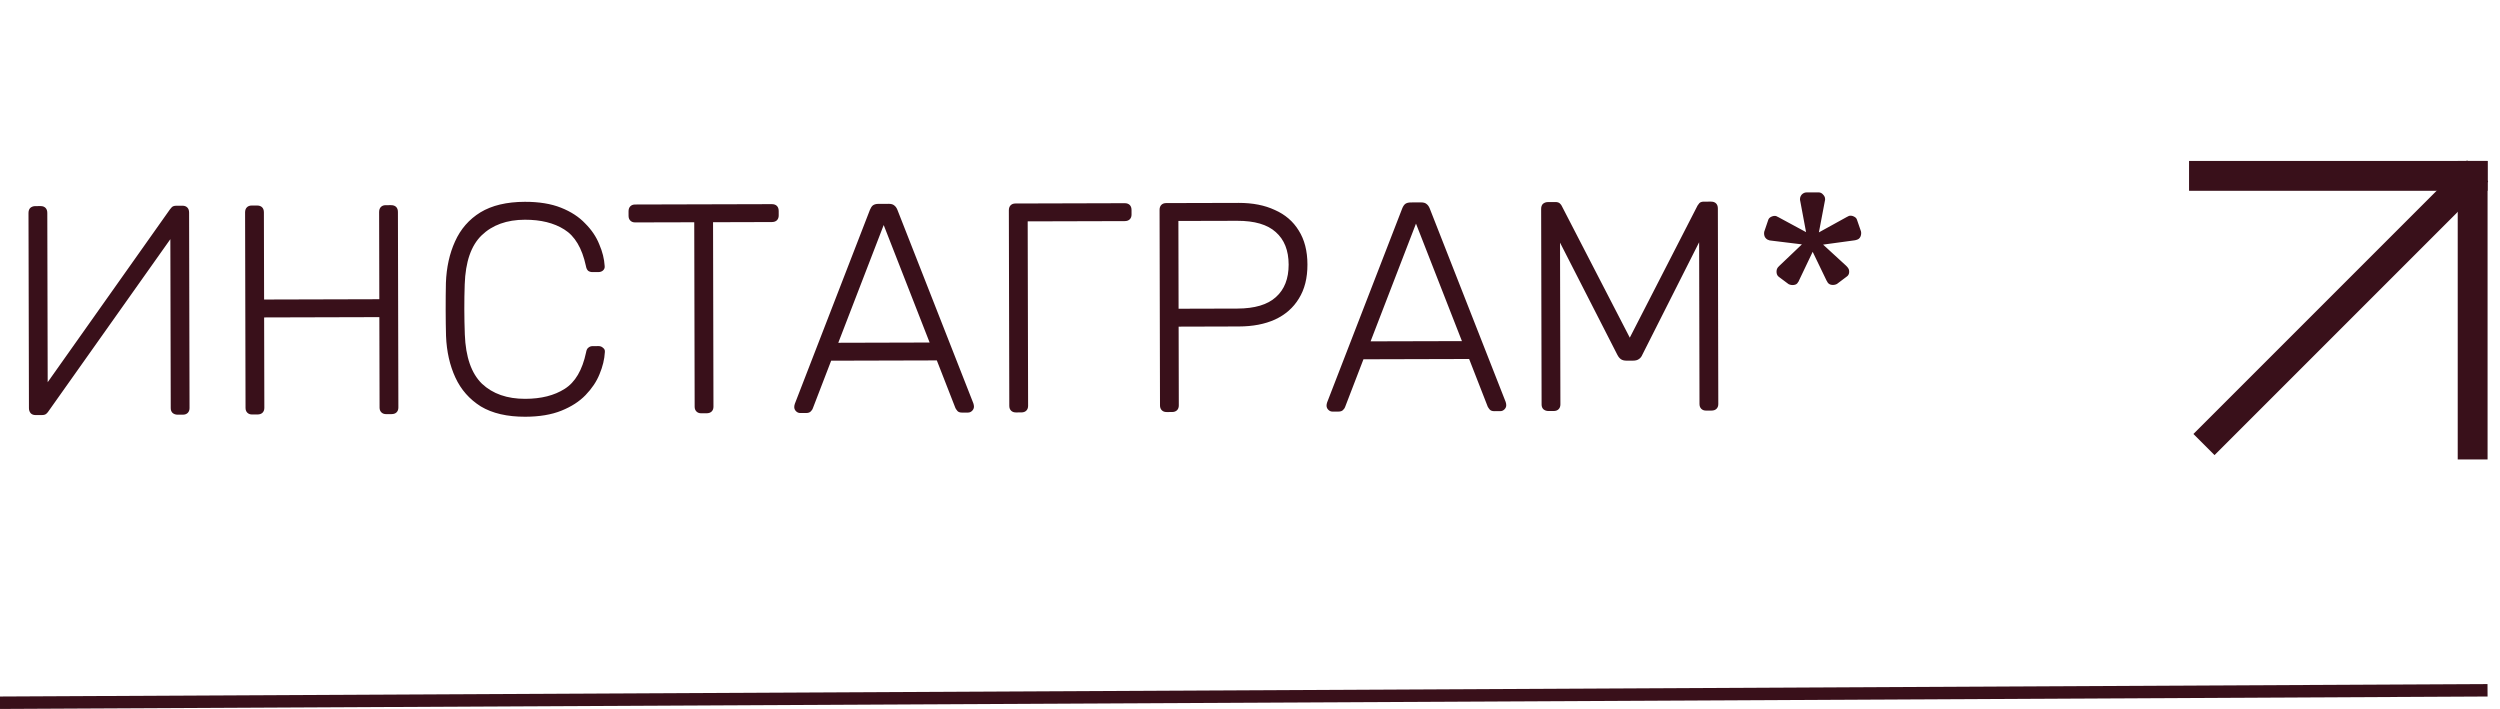 <?xml version="1.0" encoding="UTF-8"?> <svg xmlns="http://www.w3.org/2000/svg" width="201" height="57" viewBox="0 0 201 57" fill="none"> <line x1="-0.002" y1="56.5" x2="199.998" y2="55.5" stroke="#39101A"></line> <rect x="197.601" y="12.94" width="2.4" height="24" fill="#39101A"></rect> <rect x="200" y="12.94" width="2.4" height="24" transform="rotate(90 200 12.94)" fill="#39101A"></rect> <path d="M199.199 13.741L177.199 35.741" stroke="#39101A" stroke-width="2.4"></path> <path d="M2.856 33.371C2.696 33.372 2.568 33.324 2.472 33.228C2.375 33.117 2.327 32.981 2.327 32.821L2.291 17.125C2.291 16.949 2.339 16.813 2.435 16.716C2.546 16.62 2.682 16.572 2.842 16.571L3.274 16.57C3.434 16.57 3.562 16.617 3.659 16.713C3.755 16.809 3.803 16.945 3.803 17.121L3.834 30.729L13.667 16.83C13.699 16.798 13.747 16.742 13.81 16.662C13.89 16.582 14.01 16.541 14.17 16.541L14.674 16.54C14.834 16.539 14.962 16.587 15.059 16.683C15.155 16.778 15.203 16.914 15.203 17.09L15.239 32.81C15.239 32.97 15.191 33.098 15.096 33.195C15 33.291 14.872 33.339 14.712 33.34L14.28 33.341C14.12 33.341 13.984 33.294 13.872 33.198C13.775 33.102 13.727 32.974 13.727 32.814L13.696 19.23L3.887 33.081C3.871 33.113 3.824 33.169 3.744 33.249C3.664 33.329 3.544 33.37 3.384 33.37L2.856 33.371ZM20.27 33.325C20.11 33.325 19.982 33.278 19.886 33.182C19.789 33.086 19.741 32.958 19.741 32.798L19.705 17.078C19.705 16.902 19.753 16.766 19.849 16.67C19.944 16.574 20.072 16.525 20.232 16.525L20.664 16.524C20.84 16.523 20.976 16.571 21.073 16.667C21.169 16.762 21.217 16.898 21.217 17.074L21.233 24.082L30.497 24.057L30.481 17.049C30.481 16.873 30.529 16.737 30.625 16.641C30.72 16.545 30.848 16.496 31.008 16.496L31.44 16.495C31.616 16.494 31.752 16.542 31.849 16.638C31.945 16.733 31.993 16.869 31.993 17.045L32.029 32.765C32.029 32.925 31.981 33.053 31.886 33.15C31.79 33.246 31.654 33.294 31.478 33.295L31.046 33.296C30.886 33.296 30.758 33.249 30.662 33.153C30.565 33.057 30.517 32.929 30.517 32.769L30.5 25.497L21.236 25.522L21.253 32.794C21.253 32.954 21.205 33.082 21.11 33.179C21.014 33.275 20.878 33.323 20.702 33.324L20.27 33.325ZM42.235 33.506C40.779 33.51 39.587 33.233 38.657 32.676C37.744 32.102 37.062 31.328 36.612 30.353C36.162 29.378 35.911 28.267 35.861 27.019C35.843 26.363 35.834 25.659 35.832 24.907C35.83 24.155 35.837 23.435 35.851 22.747C35.896 21.499 36.142 20.386 36.587 19.409C37.033 18.416 37.711 17.638 38.622 17.076C39.549 16.513 40.74 16.23 42.196 16.226C43.332 16.223 44.301 16.381 45.101 16.698C45.902 17.016 46.551 17.438 47.048 17.965C47.561 18.476 47.939 19.035 48.18 19.642C48.437 20.233 48.583 20.817 48.616 21.393C48.632 21.537 48.584 21.657 48.473 21.753C48.377 21.834 48.257 21.874 48.113 21.874L47.633 21.876C47.505 21.876 47.393 21.844 47.297 21.78C47.201 21.701 47.136 21.565 47.104 21.373C46.797 19.95 46.218 18.975 45.369 18.45C44.536 17.924 43.48 17.663 42.2 17.666C40.743 17.67 39.584 18.089 38.722 18.923C37.876 19.742 37.423 21.055 37.363 22.863C37.318 24.175 37.321 25.519 37.372 26.895C37.44 28.703 37.899 30.022 38.749 30.851C39.615 31.665 40.776 32.07 42.232 32.066C43.512 32.063 44.567 31.796 45.398 31.266C46.245 30.735 46.819 29.758 47.12 28.333C47.151 28.141 47.215 28.013 47.311 27.948C47.407 27.868 47.518 27.828 47.646 27.828L48.126 27.826C48.27 27.826 48.391 27.874 48.487 27.969C48.599 28.049 48.647 28.161 48.631 28.305C48.601 28.881 48.458 29.473 48.203 30.082C47.965 30.675 47.59 31.236 47.079 31.765C46.584 32.278 45.937 32.696 45.138 33.018C44.339 33.34 43.371 33.503 42.235 33.506ZM56.379 33.228C56.219 33.229 56.091 33.181 55.995 33.085C55.899 32.989 55.85 32.862 55.85 32.702L55.817 17.87L51.065 17.882C50.905 17.883 50.777 17.835 50.681 17.739C50.584 17.644 50.536 17.516 50.536 17.356L50.535 16.996C50.534 16.82 50.582 16.684 50.678 16.587C50.774 16.491 50.902 16.443 51.062 16.442L62.053 16.413C62.23 16.413 62.366 16.46 62.462 16.556C62.558 16.652 62.606 16.788 62.607 16.963L62.608 17.323C62.608 17.483 62.56 17.612 62.465 17.708C62.369 17.804 62.233 17.852 62.057 17.853L57.329 17.866L57.362 32.698C57.362 32.858 57.315 32.986 57.219 33.082C57.123 33.178 56.987 33.227 56.811 33.227L56.379 33.228ZM64.339 33.207C64.211 33.207 64.099 33.16 64.002 33.064C63.906 32.968 63.858 32.856 63.858 32.728C63.857 32.648 63.873 32.56 63.905 32.464L69.942 16.872C70.006 16.712 70.085 16.591 70.181 16.511C70.293 16.431 70.445 16.39 70.637 16.39L71.453 16.388C71.645 16.387 71.789 16.427 71.885 16.507C71.997 16.586 72.086 16.706 72.15 16.866L78.257 32.426C78.289 32.522 78.305 32.61 78.306 32.69C78.306 32.818 78.258 32.93 78.162 33.026C78.067 33.122 77.955 33.17 77.827 33.171L77.347 33.172C77.187 33.172 77.067 33.133 76.986 33.053C76.906 32.957 76.85 32.877 76.818 32.813L75.321 28.977L66.825 29L65.346 32.844C65.33 32.908 65.274 32.988 65.178 33.085C65.099 33.165 64.979 33.205 64.819 33.206L64.339 33.207ZM67.398 27.559L74.742 27.539L71.049 18.093L67.398 27.559ZM81.676 33.16C81.516 33.161 81.388 33.113 81.292 33.018C81.195 32.922 81.147 32.794 81.147 32.634L81.112 16.914C81.111 16.738 81.159 16.602 81.254 16.506C81.35 16.409 81.478 16.361 81.638 16.361L90.422 16.337C90.598 16.337 90.734 16.384 90.831 16.48C90.927 16.576 90.975 16.712 90.975 16.888L90.976 17.248C90.977 17.408 90.929 17.536 90.833 17.632C90.737 17.728 90.601 17.777 90.425 17.777L82.626 17.798L82.659 32.63C82.659 32.79 82.612 32.918 82.516 33.014C82.42 33.111 82.284 33.159 82.108 33.159L81.676 33.16ZM93.793 33.128C93.633 33.129 93.505 33.081 93.409 32.985C93.313 32.889 93.264 32.761 93.264 32.602L93.229 16.882C93.228 16.706 93.276 16.57 93.372 16.473C93.468 16.377 93.595 16.329 93.755 16.328L99.587 16.313C100.707 16.31 101.676 16.499 102.493 16.881C103.325 17.247 103.967 17.797 104.416 18.532C104.882 19.266 105.116 20.178 105.118 21.266C105.121 22.354 104.891 23.266 104.429 24.004C103.982 24.741 103.344 25.303 102.512 25.689C101.697 26.059 100.73 26.245 99.61 26.248L94.762 26.262L94.776 32.597C94.776 32.758 94.729 32.886 94.633 32.982C94.537 33.078 94.401 33.127 94.225 33.127L93.793 33.128ZM94.758 24.822L99.487 24.809C100.878 24.805 101.91 24.498 102.58 23.889C103.267 23.279 103.609 22.406 103.607 21.27C103.604 20.134 103.258 19.263 102.569 18.657C101.895 18.05 100.863 17.749 99.471 17.753L94.743 17.765L94.758 24.822ZM107.135 33.092C107.007 33.093 106.895 33.045 106.799 32.949C106.703 32.854 106.655 32.742 106.654 32.614C106.654 32.534 106.67 32.446 106.702 32.35L112.739 16.757C112.802 16.597 112.882 16.477 112.978 16.397C113.09 16.316 113.242 16.276 113.434 16.276L114.25 16.273C114.442 16.273 114.586 16.312 114.682 16.392C114.794 16.472 114.882 16.592 114.947 16.752L121.054 32.311C121.086 32.407 121.102 32.495 121.102 32.575C121.103 32.703 121.055 32.815 120.959 32.911C120.863 33.008 120.751 33.056 120.623 33.056L120.143 33.058C119.983 33.058 119.863 33.018 119.783 32.939C119.703 32.843 119.647 32.763 119.615 32.699L118.118 28.863L109.622 28.886L108.143 32.73C108.127 32.794 108.071 32.874 107.975 32.97C107.895 33.05 107.775 33.091 107.615 33.091L107.135 33.092ZM110.195 27.444L117.539 27.425L113.845 17.978L110.195 27.444ZM124.497 33.046C124.337 33.046 124.201 32.999 124.088 32.903C123.992 32.807 123.944 32.679 123.944 32.52L123.908 16.799C123.908 16.623 123.955 16.487 124.051 16.391C124.163 16.295 124.299 16.247 124.459 16.246L125.059 16.244C125.219 16.244 125.339 16.284 125.419 16.363C125.499 16.443 125.548 16.507 125.564 16.555L131.035 27.148L136.484 16.526C136.515 16.478 136.563 16.414 136.627 16.334C136.707 16.253 136.827 16.213 136.987 16.212L137.563 16.211C137.739 16.21 137.875 16.258 137.971 16.354C138.067 16.45 138.116 16.585 138.116 16.762L138.151 32.481C138.152 32.642 138.104 32.77 138.008 32.866C137.913 32.962 137.777 33.011 137.601 33.011L137.169 33.012C137.009 33.013 136.881 32.965 136.784 32.869C136.688 32.773 136.64 32.645 136.639 32.486L136.61 19.477L132.047 28.514C131.983 28.674 131.887 28.794 131.759 28.875C131.648 28.955 131.496 28.995 131.304 28.996L130.776 28.997C130.584 28.998 130.432 28.958 130.319 28.878C130.207 28.799 130.111 28.679 130.031 28.519L125.426 19.508L125.456 32.515C125.456 32.675 125.408 32.804 125.312 32.9C125.217 32.996 125.089 33.044 124.929 33.045L124.497 33.046ZM143.8 22.842L143.031 22.268C142.919 22.189 142.855 22.077 142.838 21.933C142.822 21.773 142.846 21.645 142.909 21.549C142.909 21.533 142.957 21.477 143.053 21.38L144.873 19.647L142.377 19.342C142.312 19.326 142.264 19.318 142.232 19.319C142.216 19.302 142.2 19.295 142.184 19.295C142.072 19.263 141.976 19.183 141.896 19.055C141.832 18.912 141.815 18.768 141.847 18.623L142.157 17.711C142.189 17.583 142.276 17.486 142.42 17.422C142.564 17.358 142.692 17.341 142.804 17.373C142.82 17.373 142.884 17.405 142.996 17.468L145.207 18.663L144.745 16.192C144.729 16.128 144.721 16.088 144.721 16.072C144.721 16.04 144.721 16.016 144.721 16C144.721 15.872 144.768 15.752 144.864 15.639C144.976 15.527 145.104 15.471 145.248 15.47L146.208 15.468C146.352 15.467 146.472 15.523 146.568 15.635C146.68 15.747 146.737 15.866 146.737 15.994C146.737 16.01 146.737 16.034 146.737 16.066C146.737 16.082 146.729 16.122 146.713 16.186L146.239 18.684L148.468 17.454C148.58 17.39 148.644 17.357 148.66 17.357C148.788 17.325 148.916 17.341 149.044 17.404C149.188 17.468 149.277 17.564 149.309 17.692L149.623 18.603C149.655 18.747 149.64 18.891 149.576 19.035C149.512 19.163 149.416 19.243 149.288 19.276C149.272 19.276 149.248 19.284 149.216 19.3C149.2 19.3 149.16 19.308 149.096 19.324L146.577 19.667L148.429 21.366C148.525 21.462 148.573 21.518 148.573 21.534C148.654 21.629 148.686 21.757 148.67 21.917C148.655 22.061 148.583 22.174 148.455 22.254L147.688 22.832C147.561 22.896 147.425 22.921 147.281 22.905C147.137 22.889 147.024 22.826 146.944 22.714C146.944 22.698 146.936 22.682 146.92 22.666C146.904 22.65 146.88 22.61 146.848 22.546L145.739 20.245L144.64 22.552C144.624 22.616 144.6 22.656 144.568 22.672C144.552 22.688 144.544 22.704 144.544 22.72C144.48 22.832 144.369 22.897 144.209 22.913C144.065 22.93 143.929 22.906 143.8 22.842Z" fill="#39101A"></path> </svg> 